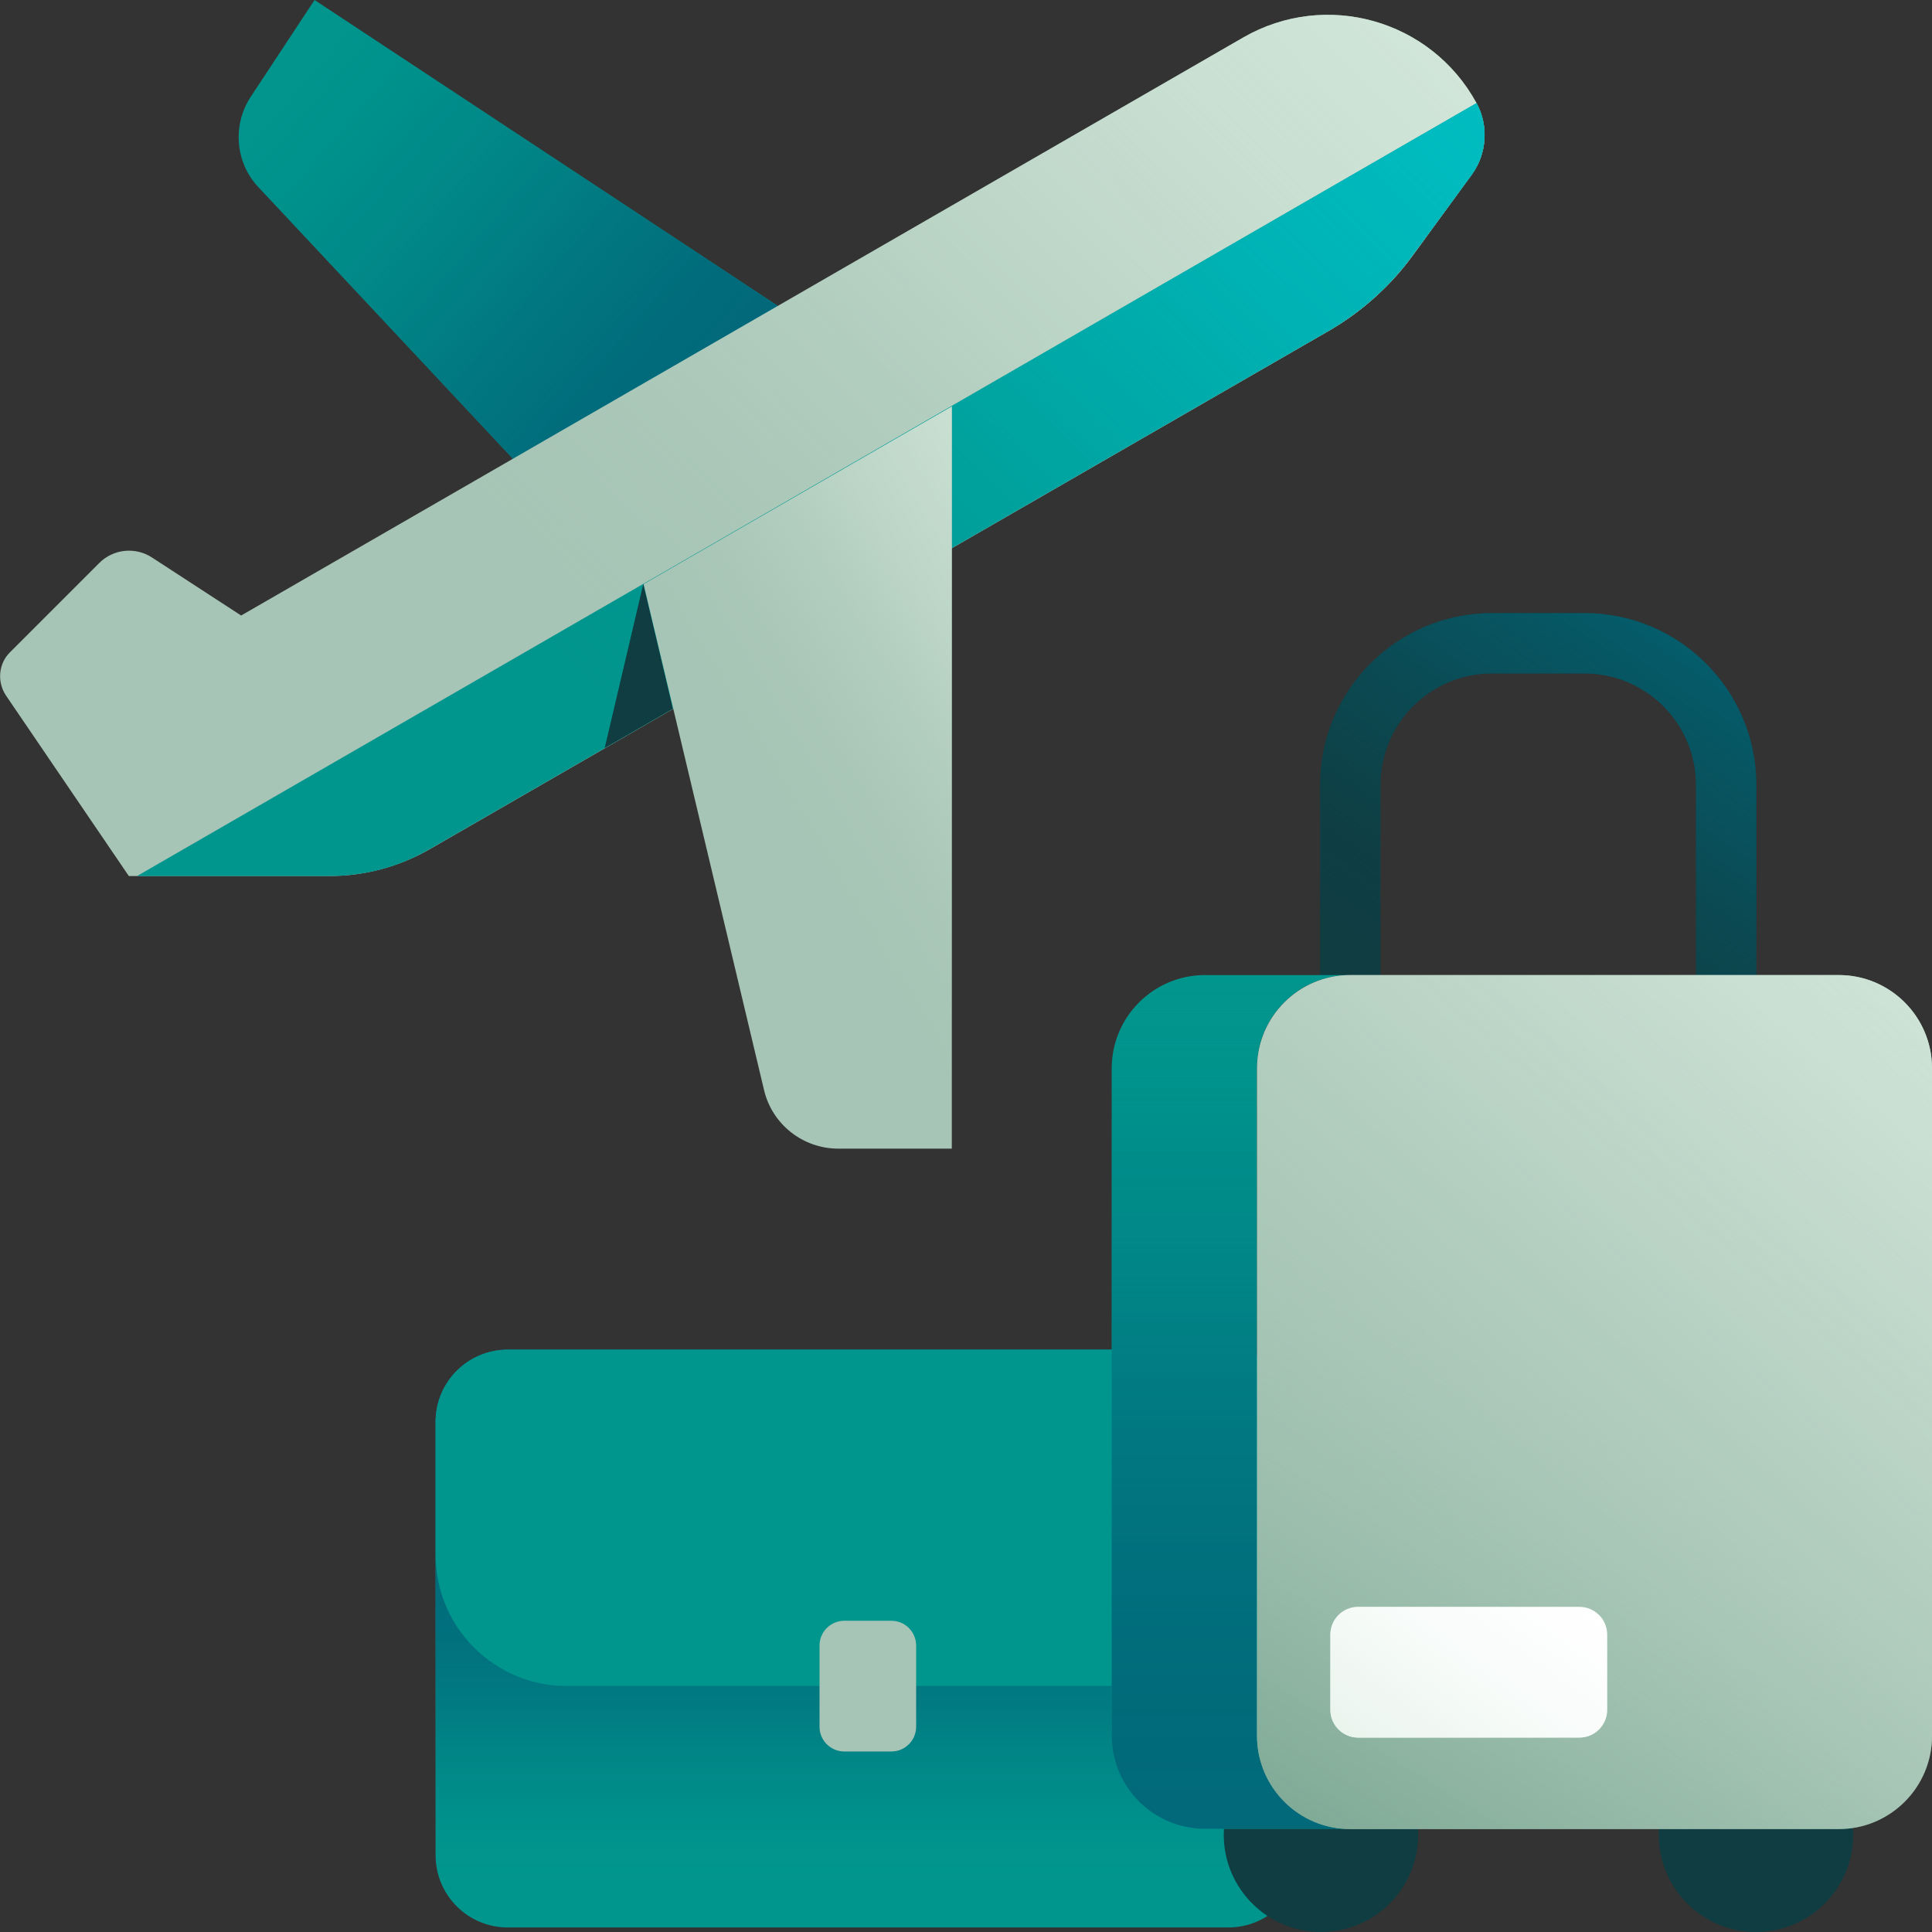 <svg width="64" height="64" viewBox="0 0 64 64" fill="none" xmlns="http://www.w3.org/2000/svg">
<rect x="0" y="0" width="64" height="64" fill="#333333" stroke="none"/>
<g clip-path="url(#clip0_2908_318)">
<path d="M40.69 44.71H16.82C15.5 44.71 14.43 45.78 14.43 47.1V61.46C14.43 62.78 15.5 63.85 16.82 63.85H40.69C42.01 63.85 43.08 62.78 43.08 61.46V47.1C43.08 45.78 42.01 44.71 40.69 44.71Z" fill="#00958D"/>
<path d="M40.69 44.71H16.82C15.5 44.71 14.43 45.78 14.43 47.1V61.46C14.43 62.78 15.5 63.85 16.82 63.85H40.69C42.01 63.85 43.08 62.78 43.08 61.46V47.1C43.08 45.78 42.01 44.71 40.69 44.71Z" fill="url(#paint0_linear_2908_318)"/>
<path d="M16.82 44.71H40.69C42.01 44.71 43.08 45.78 43.08 47.1V51.51C43.08 53.91 41.13 55.85 38.74 55.85H18.77C16.37 55.85 14.43 53.9 14.43 51.51V47.1C14.43 45.78 15.5 44.71 16.82 44.71Z" fill="#00958D"/>
<path d="M30.06 12.97L10.42 0L8.31 3.2C7.69 4.14 7.79 5.39 8.57 6.21L20.19 18.61L30.07 12.97H30.06Z" fill="#00958D"/>
<path d="M30.06 12.97L10.42 0L8.31 3.2C7.69 4.14 7.79 5.39 8.57 6.21L20.19 18.61L30.07 12.97H30.06Z" fill="url(#paint1_linear_2908_318)"/>
<path d="M10.918 29.02H4.268L0.198 23.04C-0.102 22.59 -0.052 21.99 0.328 21.61L3.288 18.65C3.758 18.18 4.488 18.11 5.038 18.47L7.988 20.39L41.188 1.24C43.918 -0.33 47.398 0.65 48.908 3.41C49.318 4.16 49.258 5.09 48.758 5.78L46.808 8.45C46.068 9.47 45.108 10.33 44.018 10.96L14.238 28.13C13.228 28.71 12.078 29.02 10.918 29.02Z" fill="#A7C5B6"/>
<path d="M10.918 29.02H4.268L0.198 23.04C-0.102 22.59 -0.052 21.99 0.328 21.61L3.288 18.65C3.758 18.18 4.488 18.11 5.038 18.47L7.988 20.39L41.188 1.24C43.918 -0.33 47.398 0.65 48.908 3.41C49.318 4.16 49.258 5.09 48.758 5.78L46.808 8.45C46.068 9.47 45.108 10.33 44.018 10.96L14.238 28.13C13.228 28.71 12.078 29.02 10.918 29.02Z" fill="url(#paint2_linear_2908_318)"/>
<path d="M49.179 4.47C49.179 4.93 49.039 5.39 48.759 5.78L46.799 8.45C46.059 9.47 45.109 10.32 44.009 10.96L14.229 28.13C13.219 28.72 12.079 29.02 10.909 29.02H4.539L48.869 3.44C48.869 3.44 48.899 3.43 48.909 3.41C49.089 3.74 49.179 4.1 49.179 4.47Z" fill="#00958D"/>
<path d="M49.179 4.47C49.179 4.93 49.039 5.39 48.759 5.78L46.799 8.45C46.059 9.47 45.109 10.32 44.009 10.96L14.229 28.13C13.219 28.72 12.079 29.02 10.909 29.02H4.539L48.869 3.44C48.869 3.44 48.899 3.43 48.909 3.41C49.089 3.74 49.179 4.1 49.179 4.47Z" fill="url(#paint3_linear_2908_318)"/>
<path d="M21.311 19.34L20.031 24.78L22.291 23.48L21.311 19.34Z" fill="#0F3D42"/>
<path d="M31.53 13.45V38.05H27.77C26.6 38.05 25.58 37.25 25.31 36.11L21.32 19.35L31.54 13.46L31.53 13.45Z" fill="#A7C5B6"/>
<path d="M31.53 13.45V38.05H27.77C26.6 38.05 25.58 37.25 25.31 36.11L21.32 19.35L31.54 13.46L31.53 13.45Z" fill="url(#paint4_linear_2908_318)"/>
<path d="M58.169 64C59.948 64 61.389 62.558 61.389 60.78C61.389 59.002 59.948 57.56 58.169 57.56C56.391 57.56 54.949 59.002 54.949 60.78C54.949 62.558 56.391 64 58.169 64Z" fill="#0F3D42"/>
<path d="M43.759 64C45.537 64 46.979 62.558 46.979 60.78C46.979 59.002 45.537 57.56 43.759 57.56C41.981 57.56 40.539 59.002 40.539 60.78C40.539 62.558 41.981 64 43.759 64Z" fill="#0F3D42"/>
<path d="M57.181 33.3C56.63 33.3 56.181 32.85 56.181 32.3V26C56.181 23.96 54.52 22.31 52.49 22.31H49.42C47.38 22.31 45.73 23.97 45.73 26V32.3C45.73 32.85 45.281 33.3 44.73 33.3C44.181 33.3 43.73 32.85 43.73 32.3V26C43.73 22.86 46.281 20.31 49.42 20.31H52.49C55.63 20.31 58.181 22.86 58.181 26V32.3C58.181 32.85 57.73 33.3 57.181 33.3Z" fill="#0F3D42"/>
<path d="M57.181 33.3C56.63 33.3 56.181 32.85 56.181 32.3V26C56.181 23.96 54.52 22.31 52.49 22.31H49.42C47.38 22.31 45.73 23.97 45.73 26V32.3C45.73 32.85 45.281 33.3 44.73 33.3C44.181 33.3 43.73 32.85 43.73 32.3V26C43.73 22.86 46.281 20.31 49.42 20.31H52.49C55.63 20.31 58.181 22.86 58.181 26V32.3C58.181 32.85 57.73 33.3 57.181 33.3Z" fill="url(#paint5_linear_2908_318)"/>
<path d="M44.718 60.58H39.918C38.208 60.58 36.828 59.2 36.828 57.5V35.39C36.828 33.68 38.218 32.3 39.918 32.3H44.718C43.008 32.3 41.638 33.69 41.638 35.39V57.5C41.638 59.21 43.018 60.58 44.718 60.58Z" fill="#00958D"/>
<path d="M44.718 60.58H39.918C38.208 60.58 36.828 59.2 36.828 57.5V35.39C36.828 33.68 38.218 32.3 39.918 32.3H44.718C43.008 32.3 41.638 33.69 41.638 35.39V57.5C41.638 59.21 43.018 60.58 44.718 60.58Z" fill="url(#paint6_linear_2908_318)"/>
<path d="M60.911 32.3H44.731C43.024 32.3 41.641 33.683 41.641 35.39V57.5C41.641 59.206 43.024 60.59 44.731 60.59H60.911C62.617 60.59 64.001 59.206 64.001 57.5V35.39C64.001 33.683 62.617 32.3 60.911 32.3Z" fill="#A7C5B6"/>
<path d="M60.911 32.3H44.731C43.024 32.3 41.641 33.683 41.641 35.39V57.5C41.641 59.206 43.024 60.59 44.731 60.59H60.911C62.617 60.59 64.001 59.206 64.001 57.5V35.39C64.001 33.683 62.617 32.3 60.911 32.3Z" fill="url(#paint7_linear_2908_318)"/>
<path d="M60.911 32.3H44.731C43.024 32.3 41.641 33.683 41.641 35.39V57.5C41.641 59.206 43.024 60.59 44.731 60.59H60.911C62.617 60.59 64.001 59.206 64.001 57.5V35.39C64.001 33.683 62.617 32.3 60.911 32.3Z" fill="url(#paint8_linear_2908_318)"/>
<path d="M52.32 53.23H44.99C44.482 53.23 44.07 53.642 44.07 54.15V56.64C44.07 57.148 44.482 57.56 44.99 57.56H52.32C52.828 57.56 53.24 57.148 53.24 56.64V54.15C53.24 53.642 52.828 53.23 52.32 53.23Z" fill="white"/>
<path d="M52.32 53.23H44.99C44.482 53.23 44.07 53.642 44.07 54.15V56.64C44.07 57.148 44.482 57.56 44.99 57.56H52.32C52.828 57.56 53.24 57.148 53.24 56.64V54.15C53.24 53.642 52.828 53.23 52.32 53.23Z" fill="url(#paint9_linear_2908_318)"/>
<path d="M29.528 53.69H27.968C27.516 53.69 27.148 54.057 27.148 54.51V57.2C27.148 57.653 27.516 58.02 27.968 58.02H29.528C29.981 58.02 30.348 57.653 30.348 57.2V54.51C30.348 54.057 29.981 53.69 29.528 53.69Z" fill="#A7C5B6"/>
</g>
<defs>
<linearGradient id="paint0_linear_2908_318" x1="28.75" y1="49.3" x2="28.75" y2="62.23" gradientUnits="userSpaceOnUse">
<stop stop-color="#02687A"/>
<stop offset="0.22" stop-color="#01697A" stop-opacity="0.97"/>
<stop offset="0.39" stop-color="#016C7C" stop-opacity="0.89"/>
<stop offset="0.56" stop-color="#01737E" stop-opacity="0.75"/>
<stop offset="0.71" stop-color="#017C82" stop-opacity="0.55"/>
<stop offset="0.86" stop-color="#008787" stop-opacity="0.3"/>
<stop offset="1" stop-color="#00958D" stop-opacity="0"/>
</linearGradient>
<linearGradient id="paint1_linear_2908_318" x1="22.84" y1="13.82" x2="8.71" y2="1.67" gradientUnits="userSpaceOnUse">
<stop stop-color="#02687A"/>
<stop offset="0.15" stop-color="#016A7B" stop-opacity="0.95"/>
<stop offset="0.35" stop-color="#01717D" stop-opacity="0.8"/>
<stop offset="0.59" stop-color="#017C82" stop-opacity="0.55"/>
<stop offset="0.86" stop-color="#008B89" stop-opacity="0.21"/>
<stop offset="1" stop-color="#00958D" stop-opacity="0"/>
</linearGradient>
<linearGradient id="paint2_linear_2908_318" x1="51.748" y1="-12.84" x2="19.088" y2="19.54" gradientUnits="userSpaceOnUse">
<stop stop-color="#D7EBDE"/>
<stop offset="0.15" stop-color="#D6EADD" stop-opacity="0.98"/>
<stop offset="0.28" stop-color="#D4E8DB" stop-opacity="0.94"/>
<stop offset="0.41" stop-color="#D0E5D8" stop-opacity="0.86"/>
<stop offset="0.53" stop-color="#CBE1D4" stop-opacity="0.75"/>
<stop offset="0.65" stop-color="#C4DCCE" stop-opacity="0.61"/>
<stop offset="0.77" stop-color="#BBD5C7" stop-opacity="0.43"/>
<stop offset="0.89" stop-color="#B2CDBF" stop-opacity="0.23"/>
<stop offset="1" stop-color="#A7C5B6" stop-opacity="0"/>
</linearGradient>
<linearGradient id="paint3_linear_2908_318" x1="51.609" y1="-8.09" x2="20.929" y2="23.72" gradientUnits="userSpaceOnUse">
<stop stop-color="#00C2C8"/>
<stop offset="0.14" stop-color="#00C1C6" stop-opacity="0.98"/>
<stop offset="0.28" stop-color="#00BEC3" stop-opacity="0.92"/>
<stop offset="0.43" stop-color="#00B9BD" stop-opacity="0.82"/>
<stop offset="0.57" stop-color="#00B3B5" stop-opacity="0.68"/>
<stop offset="0.71" stop-color="#00ABAA" stop-opacity="0.5"/>
<stop offset="0.85" stop-color="#00A19D" stop-opacity="0.28"/>
<stop offset="0.99" stop-color="#00958E" stop-opacity="0.02"/>
<stop offset="1" stop-color="#00958D" stop-opacity="0"/>
</linearGradient>
<linearGradient id="paint4_linear_2908_318" x1="45.66" y1="17.18" x2="27.02" y2="28.33" gradientUnits="userSpaceOnUse">
<stop stop-color="#D7EBDE"/>
<stop offset="0.18" stop-color="#D6EADD" stop-opacity="0.99"/>
<stop offset="0.31" stop-color="#D4E8DB" stop-opacity="0.95"/>
<stop offset="0.43" stop-color="#D1E6D9" stop-opacity="0.88"/>
<stop offset="0.55" stop-color="#CCE2D5" stop-opacity="0.78"/>
<stop offset="0.66" stop-color="#C6DDCF" stop-opacity="0.65"/>
<stop offset="0.76" stop-color="#BED7C9" stop-opacity="0.49"/>
<stop offset="0.86" stop-color="#B5D0C2" stop-opacity="0.31"/>
<stop offset="0.96" stop-color="#ABC8B9" stop-opacity="0.1"/>
<stop offset="1" stop-color="#A7C5B6" stop-opacity="0"/>
</linearGradient>
<linearGradient id="paint5_linear_2908_318" x1="60.071" y1="15.13" x2="47.571" y2="33.34" gradientUnits="userSpaceOnUse">
<stop stop-color="#02687A"/>
<stop offset="0.16" stop-color="#026677" stop-opacity="0.96"/>
<stop offset="0.35" stop-color="#036171" stop-opacity="0.85"/>
<stop offset="0.55" stop-color="#065967" stop-opacity="0.66"/>
<stop offset="0.75" stop-color="#094E58" stop-opacity="0.4"/>
<stop offset="0.96" stop-color="#0E3F45" stop-opacity="0.07"/>
<stop offset="1" stop-color="#0F3D42" stop-opacity="0"/>
</linearGradient>
<linearGradient id="paint6_linear_2908_318" x1="40.778" y1="63.41" x2="40.778" y2="31.92" gradientUnits="userSpaceOnUse">
<stop stop-color="#02687A"/>
<stop offset="0.22" stop-color="#01697A" stop-opacity="0.97"/>
<stop offset="0.39" stop-color="#016C7C" stop-opacity="0.89"/>
<stop offset="0.56" stop-color="#01737E" stop-opacity="0.75"/>
<stop offset="0.71" stop-color="#017C82" stop-opacity="0.55"/>
<stop offset="0.86" stop-color="#008787" stop-opacity="0.3"/>
<stop offset="1" stop-color="#00958D" stop-opacity="0"/>
</linearGradient>
<linearGradient id="paint7_linear_2908_318" x1="39.421" y1="67.85" x2="52.791" y2="46.49" gradientUnits="userSpaceOnUse">
<stop stop-color="#5D937B"/>
<stop offset="0.15" stop-color="#649881" stop-opacity="0.89"/>
<stop offset="0.45" stop-color="#79A691" stop-opacity="0.62"/>
<stop offset="0.85" stop-color="#99BCAB" stop-opacity="0.18"/>
<stop offset="1" stop-color="#A7C5B6" stop-opacity="0"/>
</linearGradient>
<linearGradient id="paint8_linear_2908_318" x1="73.231" y1="23.04" x2="47.731" y2="52.28" gradientUnits="userSpaceOnUse">
<stop stop-color="#D7EBDE"/>
<stop offset="0.16" stop-color="#D6EADD" stop-opacity="0.99"/>
<stop offset="0.29" stop-color="#D4E8DB" stop-opacity="0.94"/>
<stop offset="0.42" stop-color="#D0E5D8" stop-opacity="0.87"/>
<stop offset="0.54" stop-color="#CBE1D4" stop-opacity="0.76"/>
<stop offset="0.65" stop-color="#C5DCCF" stop-opacity="0.63"/>
<stop offset="0.77" stop-color="#BDD6C8" stop-opacity="0.46"/>
<stop offset="0.88" stop-color="#B3CFC0" stop-opacity="0.27"/>
<stop offset="0.98" stop-color="#A9C6B7" stop-opacity="0.04"/>
<stop offset="1" stop-color="#A7C5B6" stop-opacity="0"/>
</linearGradient>
<linearGradient id="paint9_linear_2908_318" x1="43.36" y1="62.77" x2="51.97" y2="50.77" gradientUnits="userSpaceOnUse">
<stop stop-color="#D7EBDE"/>
<stop offset="0.1" stop-color="#D9ECE0" stop-opacity="0.93"/>
<stop offset="0.3" stop-color="#E0EFE5" stop-opacity="0.76"/>
<stop offset="0.58" stop-color="#EBF5EF" stop-opacity="0.48"/>
<stop offset="0.91" stop-color="#FAFCFB" stop-opacity="0.1"/>
<stop offset="1" stop-color="white" stop-opacity="0"/>
</linearGradient>
<clipPath id="clip0_2908_318">
<rect width="64" height="64" fill="white"/>
</clipPath>
</defs>
</svg>
